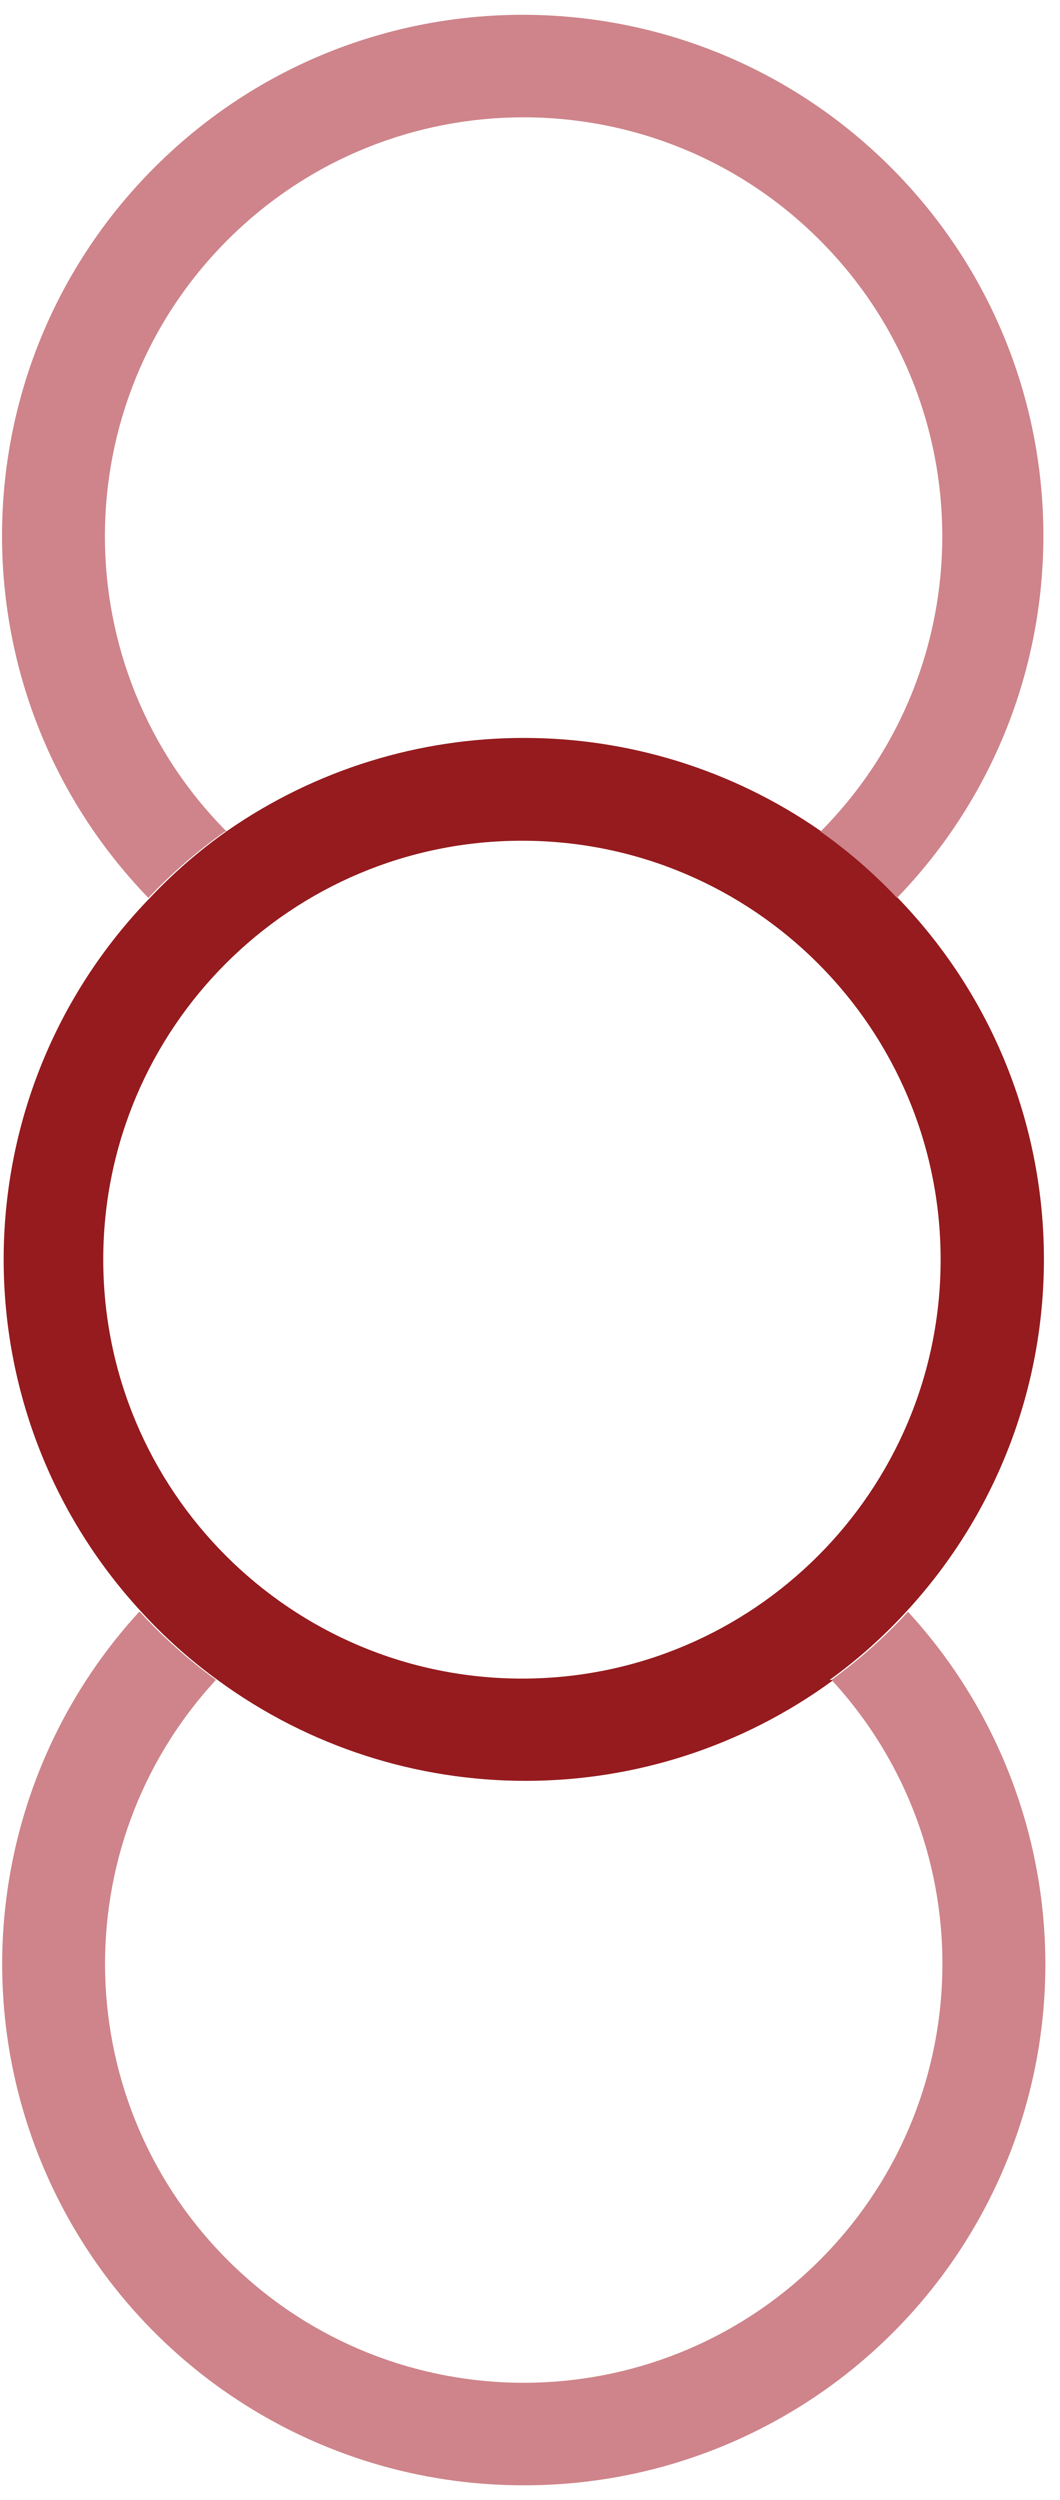 <?xml version="1.0" encoding="UTF-8"?> <svg xmlns="http://www.w3.org/2000/svg" xmlns:xlink="http://www.w3.org/1999/xlink" width="42px" height="99px" viewBox="0 0 42 99" version="1.1"><title>82E3B376-4D31-4D7A-AB48-99E1B40DE954</title><g id="Brands-Repaired-Detail" stroke="none" stroke-width="1" fill="none" fill-rule="evenodd"><g id="NTE-Brands-Repaired-Detail-Assets" transform="translate(-244, -3001)" fill-rule="nonzero"><g id="Vertical-Machine-Center" transform="translate(244.08, 3001.586)"><g transform="translate(-0, 0)"><path d="M32.795,65.938 C33.894,65.144 34.91,64.24 35.826,63.241 C43.236,55.212 43.081,42.792 35.473,34.951 C34.553,33.976 33.537,33.096 32.442,32.325 C25.369,27.407 15.984,27.407 8.911,32.325 C7.815,33.096 6.8,33.976 5.88,34.951 C-1.731,42.79 -1.89,55.209 5.516,63.241 C6.433,64.243 7.448,65.15 8.547,65.948 C15.807,71.268 25.677,71.268 32.937,65.948 L32.795,65.938 Z M4.011,49.288 C4.017,40.127 11.446,32.705 20.607,32.708 C29.768,32.712 37.192,40.141 37.19,49.301 C37.188,58.462 29.761,65.888 20.601,65.888 C11.437,65.882 4.011,58.452 4.011,49.288 Z" id="Shape" fill="#951B1E"></path><path d="M8.83,32.345 C7.734,33.117 6.719,33.997 5.799,34.972 C-2.058,26.845 -1.913,13.909 6.125,5.961 C14.162,-1.987 27.099,-1.987 35.137,5.961 C43.175,13.909 43.32,26.845 35.462,34.972 C34.543,33.997 33.527,33.117 32.432,32.345 C38.882,25.856 38.861,15.37 32.385,8.907 C25.909,2.444 15.423,2.444 8.947,8.907 C2.471,15.37 2.451,25.856 8.901,32.345 L8.83,32.345 Z" id="Path" fill="#CE848A"></path><path d="M20.601,97.834 C12.42,97.816 5.022,92.967 1.74,85.474 C-1.542,77.98 -0.088,69.255 5.446,63.23 C6.362,64.233 7.378,65.14 8.477,65.938 C2.383,72.545 2.659,82.803 9.1,89.073 C15.54,95.342 25.802,95.342 32.243,89.073 C38.684,82.803 38.96,72.545 32.866,65.938 C33.965,65.144 34.981,64.24 35.897,63.241 C41.451,69.282 42.897,78.041 39.578,85.547 C36.259,93.052 28.807,97.877 20.601,97.834 L20.601,97.834 Z" id="Path" fill="#CE848A"></path></g></g></g></g></svg> 